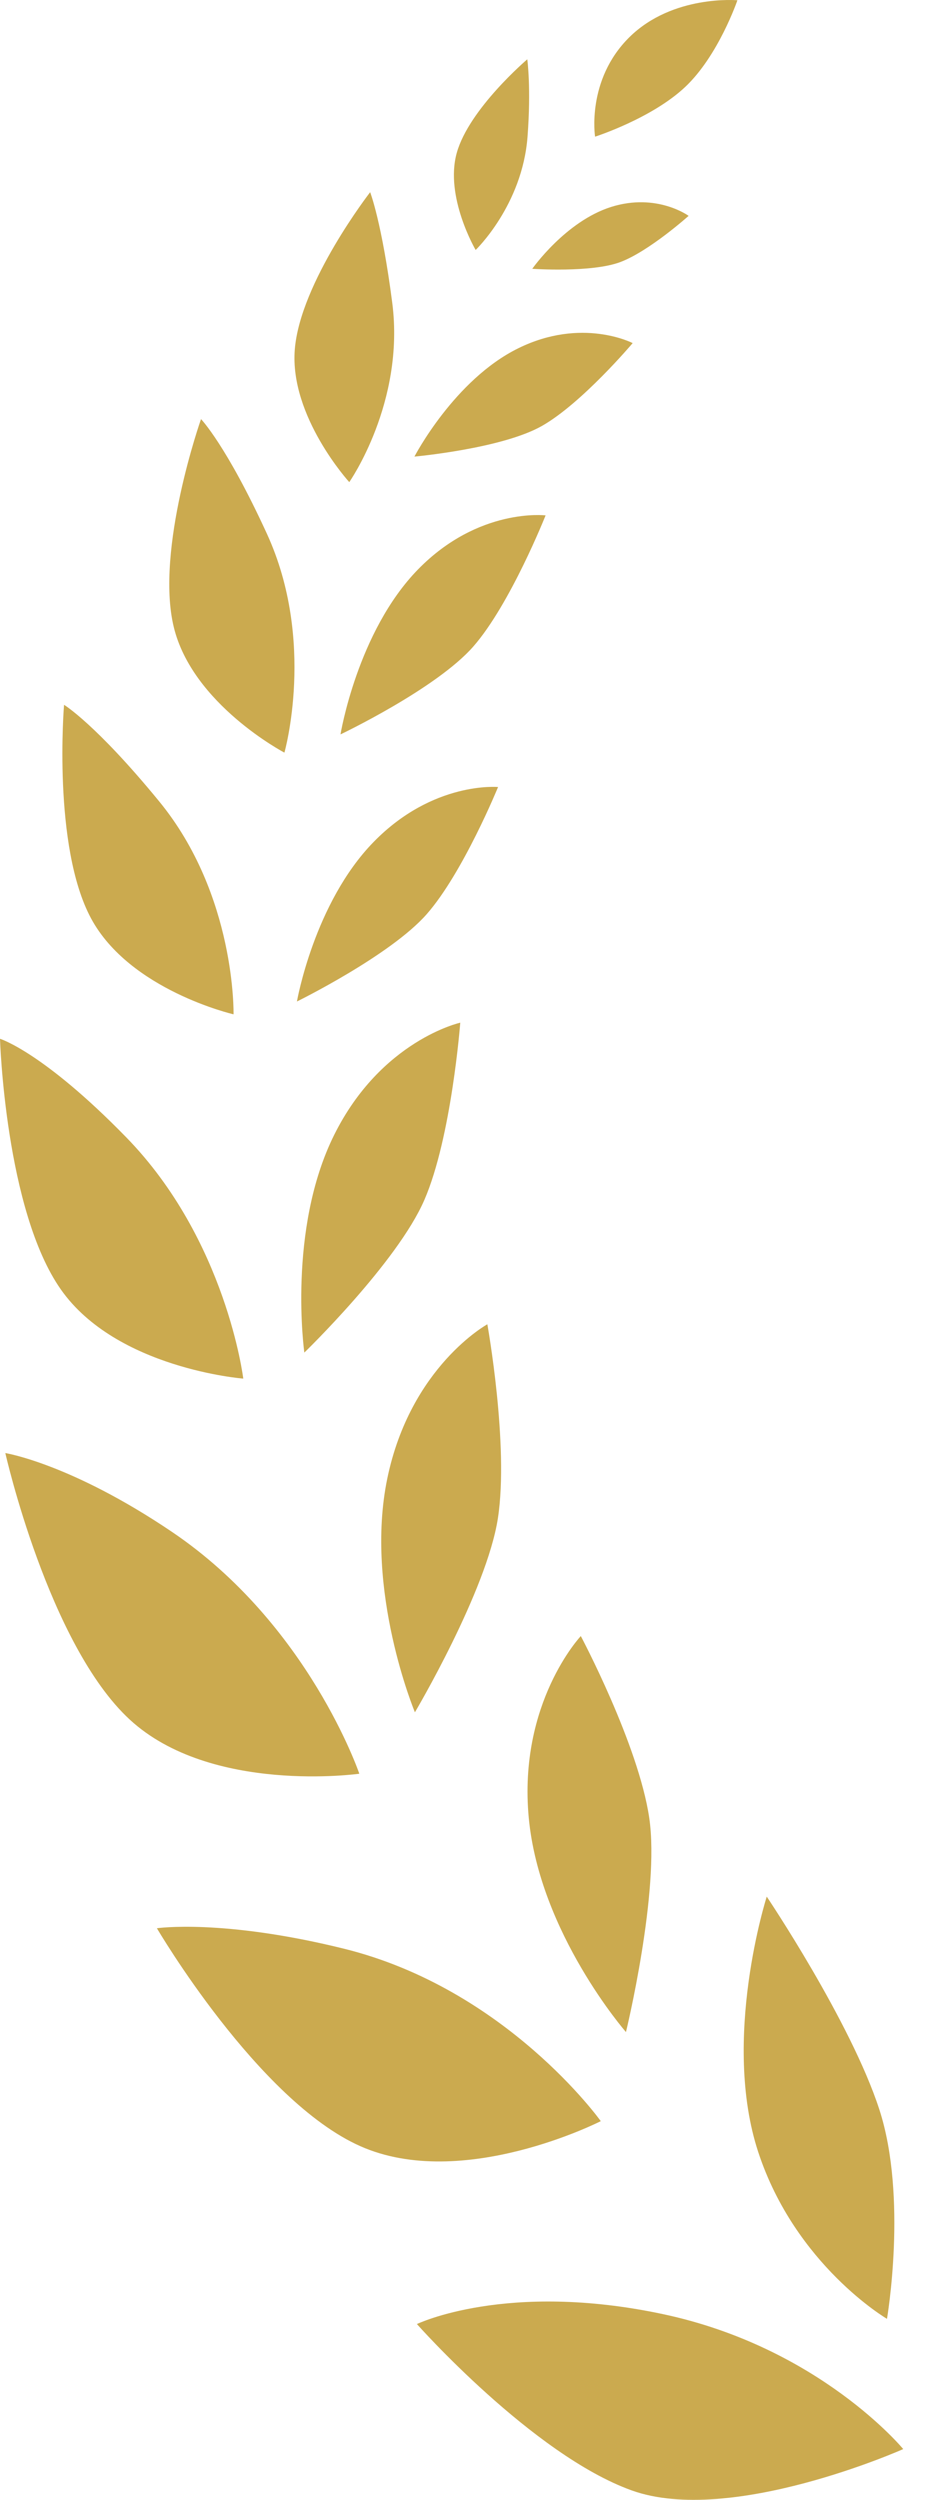 <svg xmlns="http://www.w3.org/2000/svg" width="31" height="83" viewBox="0 0 31 83" fill="none"><path d="M29.471 76.991C29.471 76.991 26.432 75.212 25.195 71.459C23.959 67.706 25.476 62.972 25.476 62.972C25.476 62.972 28.269 67.124 29.217 70.04C30.164 72.956 29.471 76.991 29.471 76.991Z" fill="#CBAA4F"></path><path d="M30.011 81.315C30.011 81.315 27.231 77.94 22.027 76.834C16.823 75.728 13.852 77.164 13.852 77.164C13.852 77.164 17.698 81.503 20.988 82.687C24.277 83.871 30.011 81.315 30.011 81.315Z" fill="#CBAA4F"></path><path d="M20.798 67.469C20.798 67.469 17.929 64.182 17.569 60.359C17.21 56.536 19.298 54.321 19.298 54.321C19.298 54.321 21.211 57.914 21.572 60.358C21.933 62.803 20.798 67.471 20.798 67.471V67.469Z" fill="#CBAA4F"></path><path d="M19.962 70.427C19.962 70.427 16.826 66.034 11.424 64.7C7.382 63.702 5.213 64.022 5.213 64.022C5.213 64.022 8.565 69.742 11.968 71.256C15.37 72.77 19.963 70.426 19.963 70.426L19.962 70.427Z" fill="#CBAA4F"></path><path d="M13.786 56.852C13.786 56.852 12.098 52.812 12.868 49.091C13.638 45.37 16.193 43.969 16.193 43.969C16.193 43.969 16.915 47.984 16.544 50.405C16.172 52.827 13.786 56.852 13.786 56.852Z" fill="#CBAA4F"></path><path d="M11.939 58.892C11.939 58.892 10.256 53.93 5.717 50.864C2.35 48.59 0.177 48.245 0.177 48.245C0.177 48.245 1.611 54.604 4.311 57.094C7.012 59.583 11.937 58.892 11.937 58.892H11.939Z" fill="#CBAA4F"></path><path d="M10.112 44.909C10.112 44.909 9.54 40.826 11.103 37.682C12.666 34.539 15.293 33.955 15.293 33.955C15.293 33.955 15.002 37.76 14.101 39.839C13.2 41.92 10.112 44.909 10.112 44.909Z" fill="#CBAA4F"></path><path d="M9.866 33.252C9.866 33.252 10.436 29.979 12.414 27.955C14.391 25.929 16.549 26.131 16.549 26.131C16.549 26.131 15.386 28.976 14.18 30.35C12.975 31.724 9.866 33.252 9.866 33.252Z" fill="#CBAA4F"></path><path d="M8.083 45.773C8.083 45.773 7.525 41.172 4.191 37.758C1.425 34.924 0 34.49 0 34.49C0 34.49 0.174 40.187 2.024 42.816C3.873 45.445 8.083 45.773 8.083 45.773Z" fill="#CBAA4F"></path><path d="M11.313 24.386C11.313 24.386 11.87 20.975 13.887 18.908C15.903 16.843 18.128 17.112 18.128 17.112C18.128 17.112 16.957 20.06 15.728 21.464C14.499 22.869 11.313 24.384 11.313 24.384V24.386Z" fill="#CBAA4F"></path><path d="M9.45 24.989C9.45 24.989 10.505 21.286 8.867 17.719C7.518 14.78 6.679 13.915 6.679 13.915C6.679 13.915 5.152 18.246 5.773 20.817C6.392 23.386 9.45 24.989 9.45 24.989Z" fill="#CBAA4F"></path><path d="M7.76 33.676C7.76 33.676 7.844 29.724 5.29 26.609C3.186 24.042 2.128 23.401 2.128 23.401C2.128 23.401 1.739 28.099 3.024 30.49C4.308 32.881 7.76 33.678 7.76 33.678V33.676Z" fill="#CBAA4F"></path><path d="M13.771 15.158C13.771 15.158 15.094 12.61 17.217 11.565C19.339 10.518 21.021 11.392 21.021 11.392C21.021 11.392 19.335 13.39 18.003 14.144C16.672 14.898 13.771 15.16 13.771 15.16V15.158Z" fill="#CBAA4F"></path><path d="M11.605 16.008C11.605 16.008 13.46 13.364 13.033 10.054C12.688 7.381 12.299 6.381 12.299 6.381C12.299 6.381 9.974 9.374 9.795 11.601C9.616 13.829 11.605 16.008 11.605 16.008Z" fill="#CBAA4F"></path><path d="M17.685 8.925C17.685 8.925 18.791 7.347 20.308 6.87C21.825 6.394 22.88 7.167 22.88 7.167C22.88 7.167 21.577 8.335 20.617 8.699C19.658 9.063 17.685 8.925 17.685 8.925Z" fill="#CBAA4F"></path><path d="M15.804 8.3C15.804 8.3 17.355 6.816 17.528 4.538C17.651 2.92 17.52 1.969 17.52 1.969C17.52 1.969 15.586 3.613 15.177 5.074C14.768 6.536 15.804 8.3 15.804 8.3Z" fill="#CBAA4F"></path><path d="M19.772 4.538C19.772 4.538 19.474 2.654 20.913 1.234C22.353 -0.185 24.501 0.009 24.501 0.009C24.501 0.009 23.871 1.856 22.755 2.898C21.64 3.94 19.772 4.538 19.772 4.538Z" fill="#CBAA4F"></path></svg>